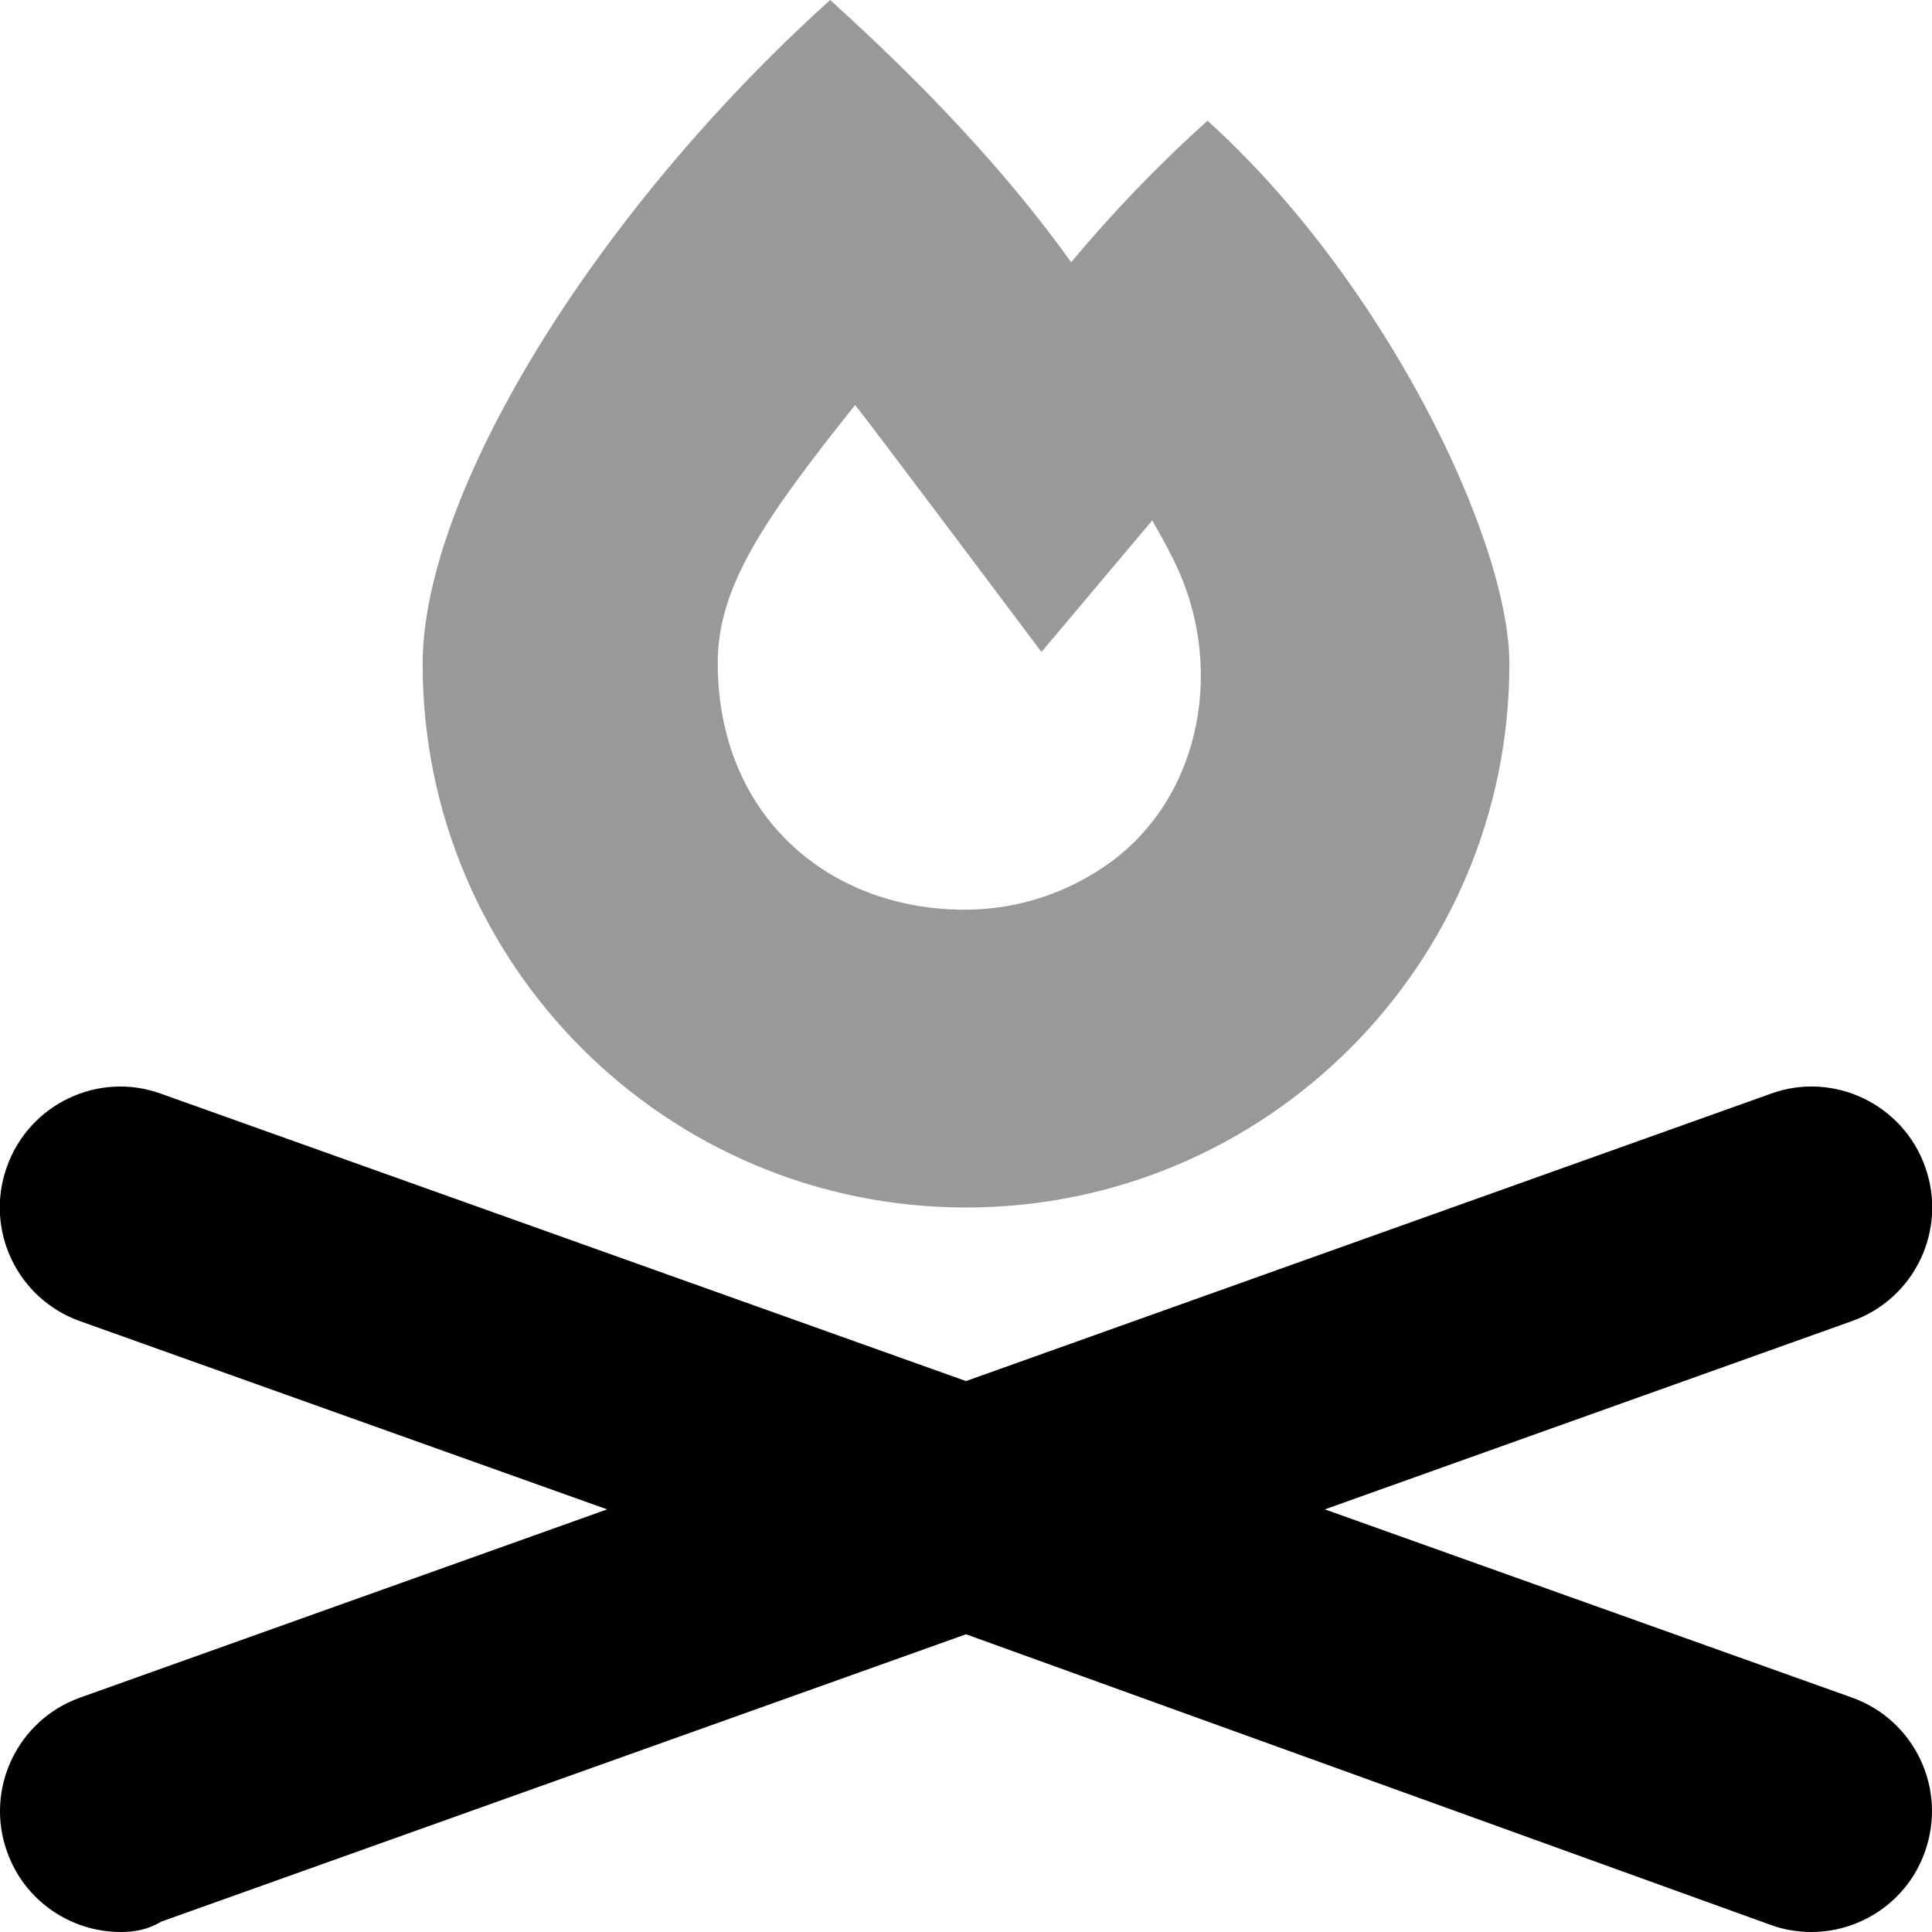 <svg xmlns="http://www.w3.org/2000/svg" viewBox="0 0 512 512"><!--! Font Awesome Pro 6.0.0-alpha3 by @fontawesome - https://fontawesome.com License - https://fontawesome.com/license (Commercial License) --><defs><style>.fa-secondary{opacity:.4}</style></defs><path class="fa-primary" d="M510.1 490.8C505.5 503.8 493.2 512 480 512c-3.562 0-7.219-.594-10.75-1.875L256 433.1l-213.3 76.16C39.22 511.4 35.56 512 32 512c-13.16 0-25.47-8.156-30.12-21.25c-5.969-16.62 2.719-34.94 19.38-40.88L160.9 400l-139.7-49.88c-16.66-5.938-25.34-24.25-19.38-40.88c5.906-16.66 24.25-25.44 40.88-19.38L256 366l213.3-76.16c16.53-6.031 34.97 2.719 40.88 19.38c5.969 16.62-2.719 34.94-19.38 40.88L351.1 400l139.7 49.88C507.4 455.8 516.1 474.1 510.1 490.8z"/><path class="fa-secondary" d="M320 32c-13.38 12-25.5 24.75-36.13 37.5C266.4 45.1 244.6 22.25 220 0c-63.13 57-108 131.2-108 176c0 79.5 64.5 144 144 144s144-64.5 144-144C400 142.8 366.6 74 320 32zM294.3 228.5c-10.84 7.873-24.23 12.58-38.65 12.58c-36.1 0-65.44-24.95-65.44-65.44c0-20.14 12.17-37.94 36.4-68.3c3.477 4.193 49.39 65.44 49.39 65.44l29.35-34.87c2.045 3.578 3.988 7.055 5.625 10.43C324.7 175.6 318.9 210.5 294.3 228.5z"/></svg>